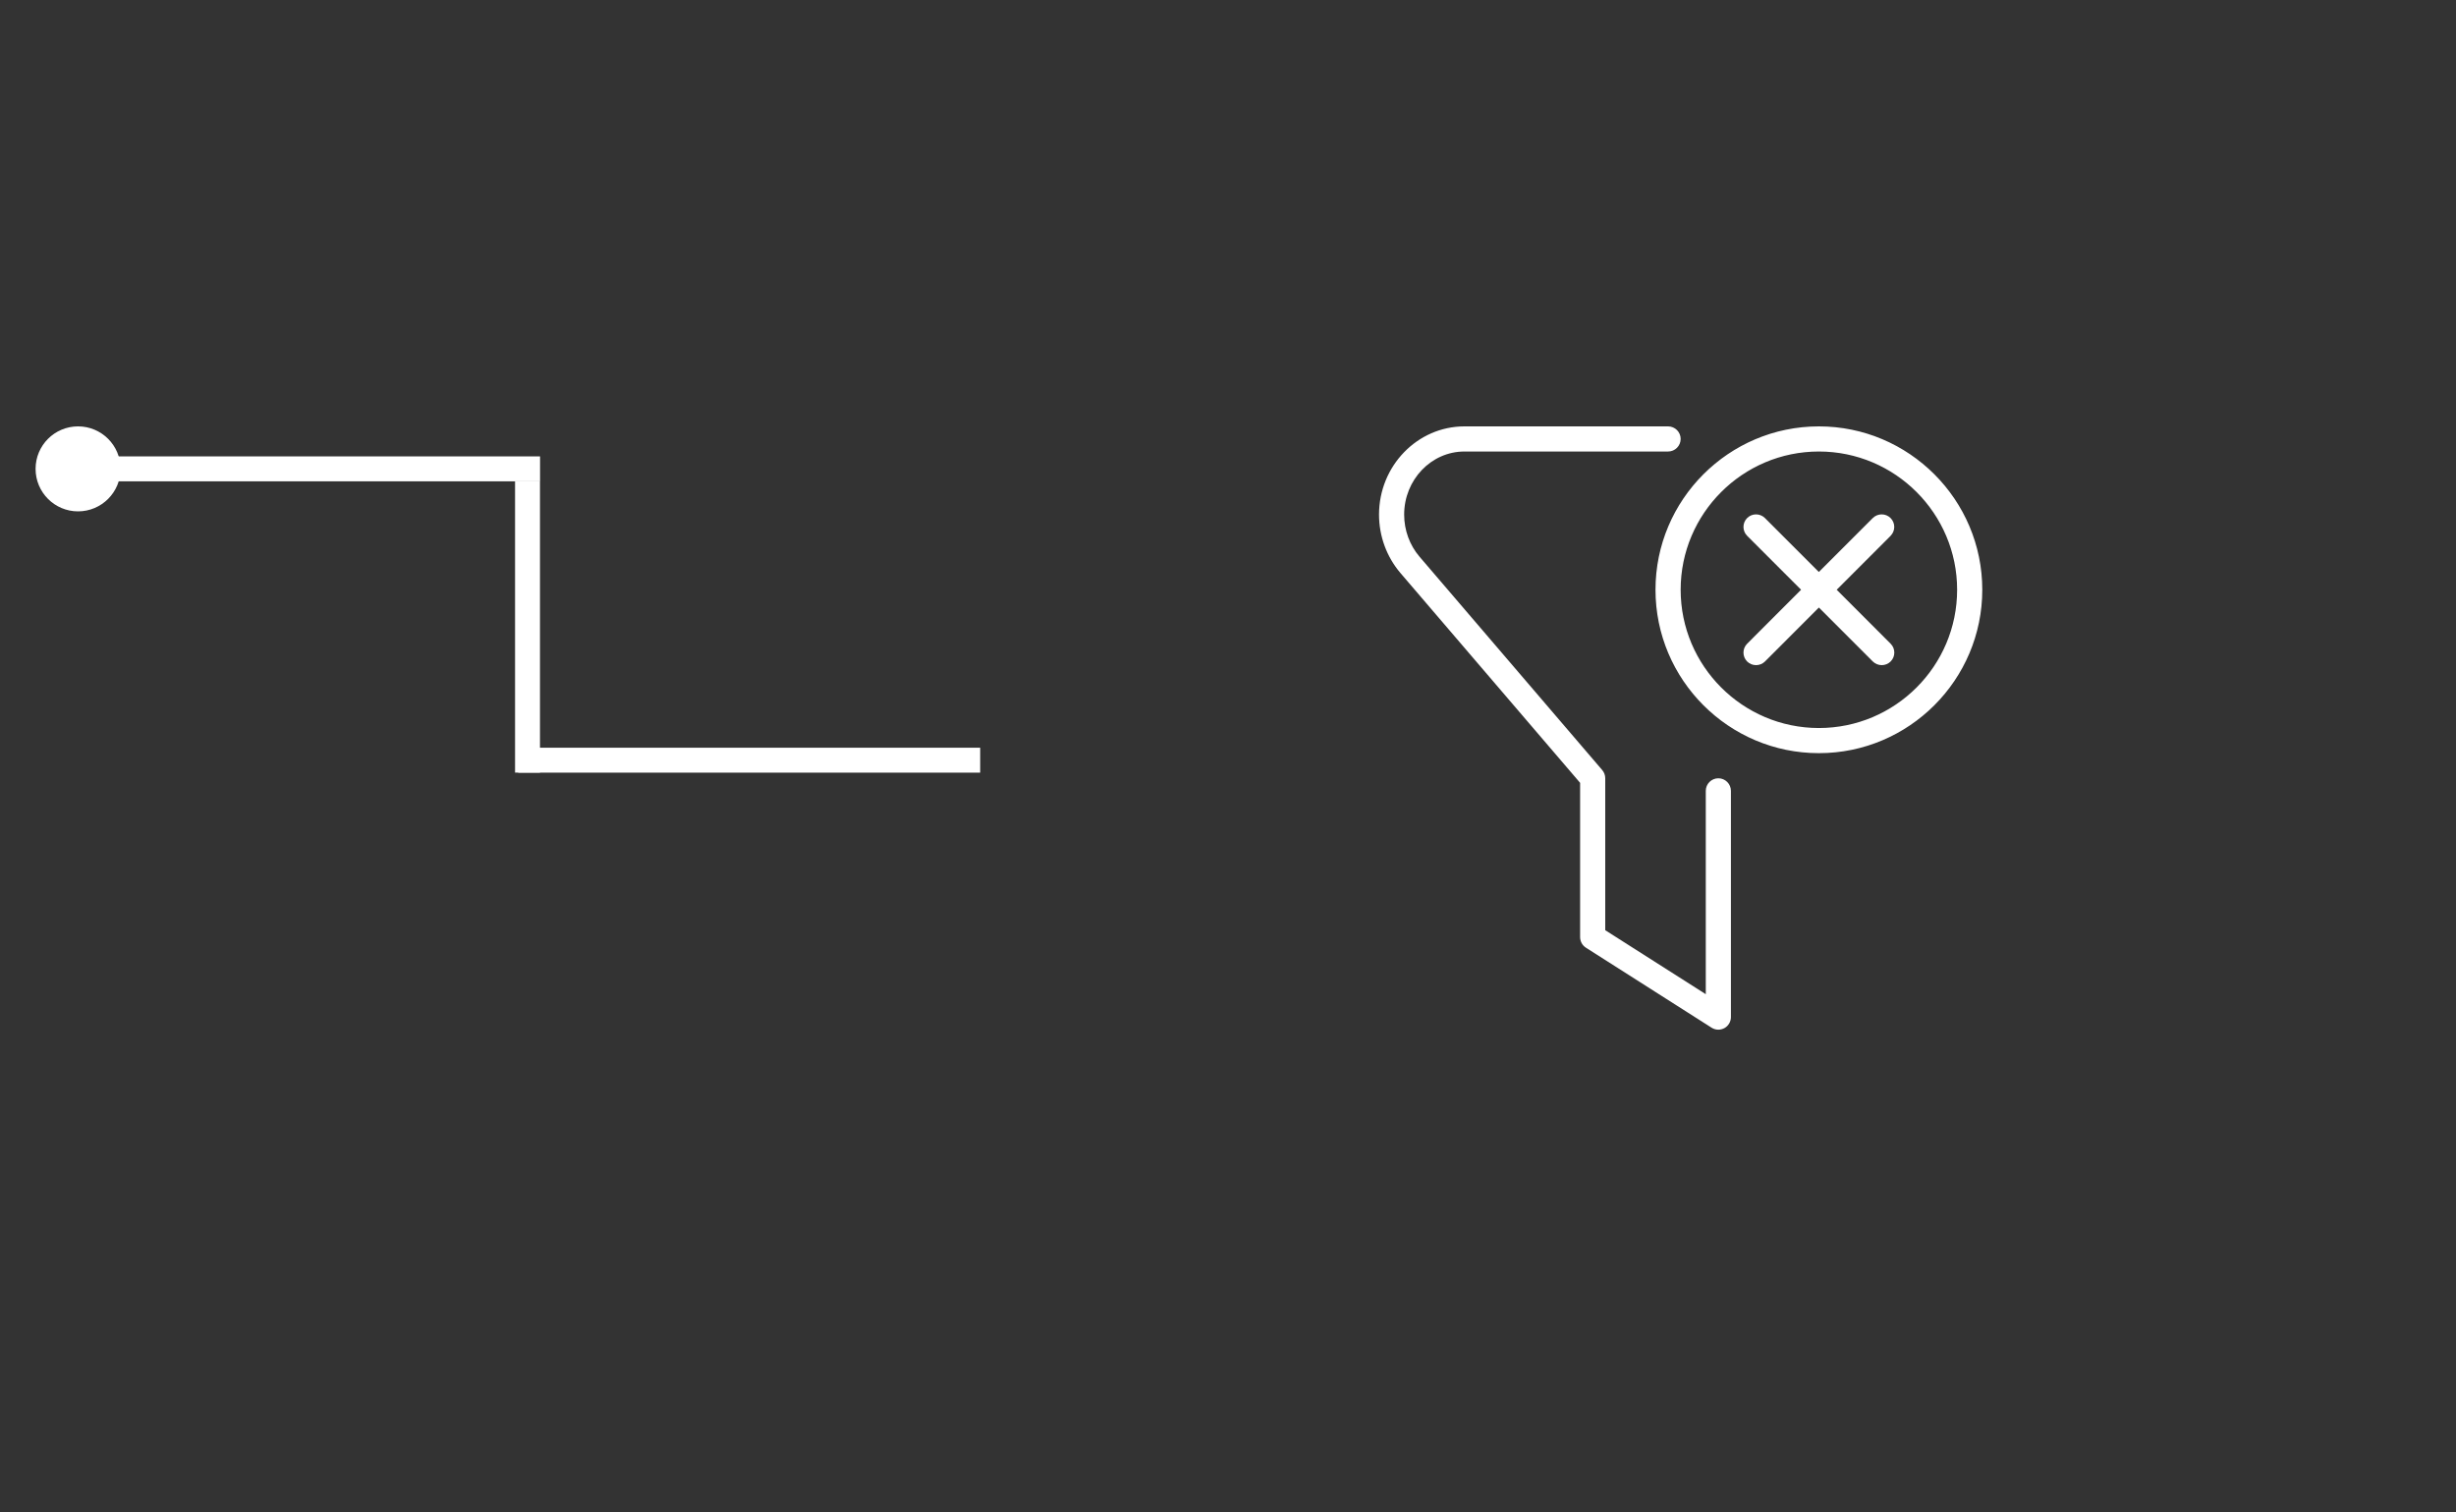 <svg xmlns="http://www.w3.org/2000/svg" xmlns:xlink="http://www.w3.org/1999/xlink" width="393" viewBox="0 0 294.75 181.5" height="242" preserveAspectRatio="xMidYMid meet"><rect x="0" y="0" width="294.75" height="181.5" fill="#333333" stroke="none"/><defs><clipPath id="989a358732"><path d="M 4.27 51.168 L 14.469 51.168 L 14.469 61.367 L 4.27 61.367 Z M 4.27 51.168 " clip-rule="nonzero"></path></clipPath><clipPath id="222b08db1b"><path d="M 9.367 51.168 C 6.551 51.168 4.27 53.449 4.27 56.266 C 4.27 59.082 6.551 61.367 9.367 61.367 C 12.184 61.367 14.469 59.082 14.469 56.266 C 14.469 53.449 12.184 51.168 9.367 51.168 Z M 9.367 51.168 " clip-rule="nonzero"></path></clipPath><clipPath id="b0346ec1b8"><path d="M 165.5 51.168 L 238 51.168 L 238 123.719 L 165.5 123.719 Z M 165.5 51.168 " clip-rule="nonzero"></path></clipPath></defs><path stroke-linecap="butt" transform="matrix(0.748, -0, 0, 0.748, 62.19, 89.731)" fill="none" stroke-linejoin="miter" d="M 0.001 1.999 L 74.122 1.999 " stroke="#ffffff" stroke-width="4" stroke-opacity="1" stroke-miterlimit="4"></path><path stroke-linecap="butt" transform="matrix(0, -0.748, 0.748, 0, 61.813, 92.72)" fill="none" stroke-linejoin="miter" d="M 0.002 1.999 L 46.745 1.999 " stroke="#ffffff" stroke-width="4" stroke-opacity="1" stroke-miterlimit="4"></path><path stroke-linecap="butt" transform="matrix(0.748, -0, 0, 0.748, 9.368, 54.771)" fill="none" stroke-linejoin="miter" d="M -0.001 1.998 L 74.124 1.998 " stroke="#ffffff" stroke-width="4" stroke-opacity="1" stroke-miterlimit="4"></path><g clip-path="url(#989a358732)"><g clip-path="url(#222b08db1b)"><path fill="#ffffff" d="M 4.27 51.168 L 14.469 51.168 L 14.469 61.367 L 4.27 61.367 Z M 4.27 51.168 " fill-opacity="1" fill-rule="nonzero"></path></g></g><g clip-path="url(#b0346ec1b8)"><path fill="#ffffff" d="M 218.289 51.168 C 207.477 51.168 198.68 59.965 198.68 70.773 C 198.68 81.586 207.477 90.383 218.289 90.383 C 229.102 90.383 237.898 81.586 237.898 70.773 C 237.898 59.965 229.102 51.168 218.289 51.168 Z M 218.289 87.367 C 209.141 87.367 201.699 79.926 201.699 70.773 C 201.699 61.625 209.141 54.184 218.289 54.184 C 227.438 54.184 234.879 61.625 234.879 70.773 C 234.879 79.926 227.438 87.367 218.289 87.367 Z M 226.898 64.301 L 220.426 70.773 L 226.898 77.25 C 227.488 77.836 227.488 78.793 226.898 79.383 C 226.602 79.676 226.215 79.82 225.832 79.82 C 225.445 79.82 225.059 79.672 224.762 79.383 L 218.289 72.906 L 211.816 79.383 C 211.52 79.676 211.133 79.82 210.746 79.82 C 210.359 79.82 209.977 79.672 209.68 79.383 C 209.09 78.793 209.09 77.836 209.68 77.25 L 216.152 70.773 L 209.68 64.301 C 209.09 63.711 209.09 62.758 209.68 62.168 C 210.27 61.582 211.223 61.582 211.812 62.168 L 218.285 68.641 L 224.758 62.168 C 225.348 61.582 226.305 61.582 226.891 62.168 C 227.48 62.758 227.48 63.711 226.891 64.301 Z M 207.73 94.906 L 207.73 122.059 C 207.73 122.609 207.43 123.117 206.949 123.379 C 206.723 123.5 206.473 123.566 206.223 123.566 C 205.941 123.566 205.66 123.488 205.41 123.328 L 190.328 113.727 C 189.895 113.449 189.633 112.973 189.633 112.453 L 189.633 93.945 L 168.07 68.766 C 166.414 66.824 165.5 64.336 165.5 61.754 C 165.5 55.918 170.098 51.168 175.75 51.168 L 200.188 51.168 C 201.023 51.168 201.699 51.844 201.699 52.676 C 201.699 53.508 201.023 54.184 200.188 54.184 L 175.75 54.184 C 171.762 54.184 168.516 57.582 168.516 61.754 C 168.516 63.621 169.168 65.414 170.359 66.805 L 192.285 92.41 C 192.52 92.684 192.648 93.031 192.648 93.391 L 192.648 111.629 L 204.715 119.309 L 204.715 94.906 C 204.715 94.074 205.391 93.398 206.223 93.398 C 207.055 93.398 207.73 94.074 207.73 94.906 Z M 207.73 94.906 " fill-opacity="1" fill-rule="nonzero"></path></g></svg>